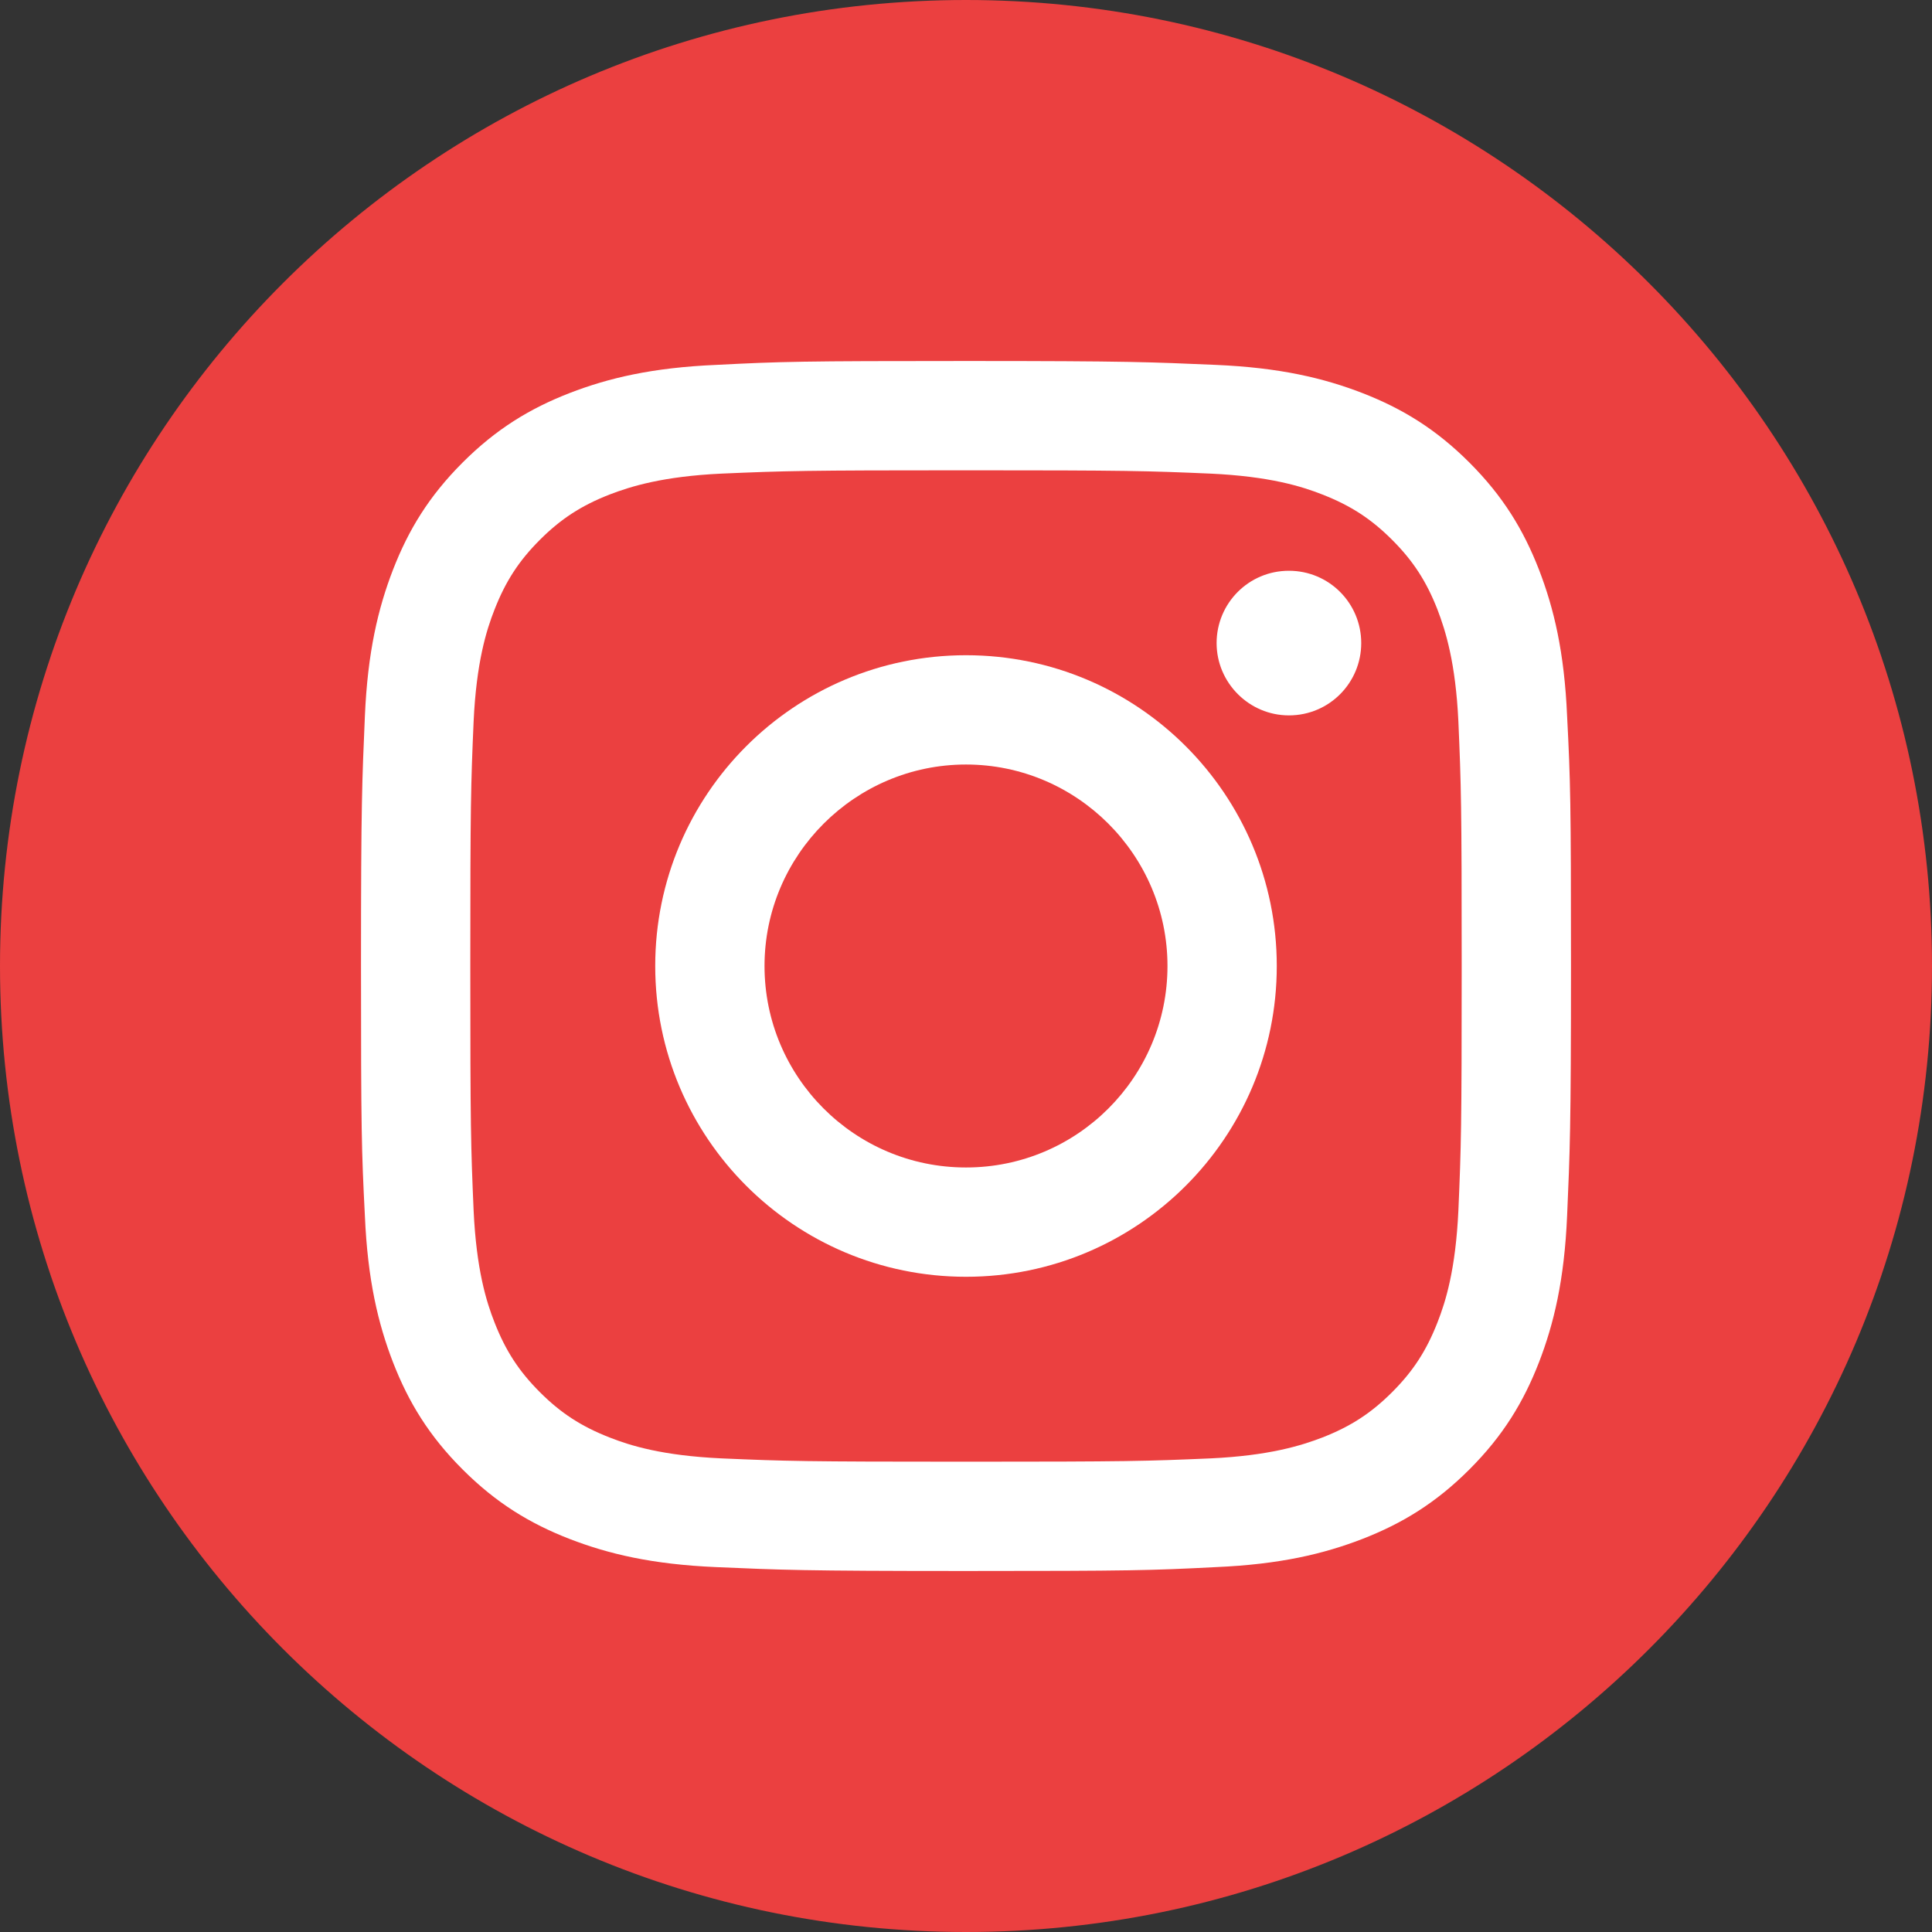 <?xml version="1.0" encoding="utf-8"?>
<!-- Generator: Adobe Illustrator 28.1.0, SVG Export Plug-In . SVG Version: 6.00 Build 0)  -->
<svg version="1.1" id="Layer_1" xmlns="http://www.w3.org/2000/svg" xmlns:xlink="http://www.w3.org/1999/xlink" x="0px" y="0px"
	 viewBox="0 0 35 35" style="enable-background:new 0 0 35 35;" xml:space="preserve">
<rect x="0" y="0" width="35" height="35" fill="#333333" stroke="none"/>
<style type="text/css">
	.st0{display:none;fill:#EB4040;}
	.st1{display:none;fill:#FFFFFF;}
	.st2{fill:#EB4040;}
	.st3{fill:#FFFFFF;}
	.st4{display:none;fill:#4436A8;}
	.st5{display:none;}
	.st6{display:inline;fill:#EB4040;}
</style>
<path class="st0" d="M17.5,0C7.84,0,0,7.84,0,17.5S7.84,35,17.5,35C27.17,35,35,27.16,35,17.5S27.16,0,17.5,0z"/>
<path class="st1" d="M18.95,12.07c-0.03-0.28,0.08-0.56,0.28-0.76c0.16-0.12,0.36-0.19,0.56-0.18h2.17V7.8l-3-0.02
	c-0.9-0.04-1.78,0.21-2.53,0.71c-0.56,0.41-0.99,0.97-1.22,1.62c-0.21,0.57-0.32,1.16-0.31,1.76v2.22h-1.91v3.42h1.91v9.71h4.04
	v-9.71h2.72l0.36-3.42h-3.07V12.07z"/>
<path class="st2" d="M17.5,0C7.84,0,0,7.84,0,17.5S7.84,35,17.5,35C27.17,35,35,27.16,35,17.5S27.16,0,17.5,0z"/>
<g id="Layer_2">
	<g>
		<path class="st3" d="M17.5,11.87c-3.11,0-5.63,2.52-5.63,5.63s2.52,5.63,5.63,5.63s5.63-2.52,5.63-5.63S20.61,11.87,17.5,11.87z
			 M17.5,21.15c-2.02,0-3.65-1.64-3.65-3.65s1.64-3.65,3.65-3.65s3.65,1.64,3.65,3.65S19.52,21.15,17.5,21.15z"/>
		<path class="st3" d="M23.35,10.34c-0.73,0-1.31,0.59-1.31,1.31s0.59,1.31,1.31,1.31c0.73,0,1.31-0.59,1.31-1.31
			S24.08,10.34,23.35,10.34z"/>
		<path class="st3" d="M28.46,17.5c0-2.98-0.01-3.35-0.07-4.52c-0.05-1.17-0.24-1.96-0.51-2.66c-0.28-0.72-0.65-1.33-1.26-1.94
			c-0.61-0.61-1.22-0.98-1.94-1.26c-0.7-0.27-1.49-0.46-2.66-0.51c-1.17-0.05-1.54-0.07-4.52-0.07s-3.35,0.01-4.52,0.07
			c-1.17,0.05-1.96,0.24-2.66,0.51C9.6,7.4,8.99,7.77,8.38,8.38C7.77,8.99,7.4,9.6,7.12,10.32c-0.27,0.7-0.46,1.49-0.51,2.66
			c-0.05,1.17-0.07,1.54-0.07,4.52s0.01,3.35,0.07,4.52c0.05,1.17,0.24,1.96,0.51,2.66c0.28,0.72,0.65,1.33,1.26,1.94
			c0.61,0.61,1.22,0.98,1.94,1.26c0.7,0.27,1.49,0.46,2.66,0.51c1.17,0.05,1.54,0.07,4.52,0.07s3.35-0.01,4.52-0.07
			c1.17-0.05,1.96-0.24,2.66-0.51c0.72-0.28,1.33-0.65,1.94-1.26s0.98-1.22,1.26-1.94c0.27-0.7,0.46-1.49,0.51-2.66
			C28.44,20.85,28.46,20.48,28.46,17.5z M26.42,21.93c-0.05,1.07-0.23,1.65-0.38,2.03c-0.2,0.51-0.44,0.88-0.82,1.26
			c-0.38,0.38-0.75,0.62-1.26,0.82c-0.39,0.15-0.97,0.33-2.03,0.38c-1.16,0.05-1.5,0.06-4.43,0.06s-3.27-0.01-4.43-0.06
			c-1.07-0.05-1.65-0.23-2.03-0.38c-0.51-0.2-0.88-0.44-1.26-0.82c-0.38-0.38-0.62-0.75-0.82-1.26C8.81,23.58,8.63,23,8.58,21.93
			c-0.05-1.16-0.06-1.5-0.06-4.43s0.01-3.27,0.06-4.43c0.05-1.07,0.23-1.65,0.38-2.03c0.2-0.51,0.44-0.88,0.82-1.26
			c0.38-0.38,0.75-0.62,1.26-0.82c0.39-0.15,0.97-0.33,2.03-0.38c1.16-0.05,1.5-0.06,4.43-0.06s3.27,0.01,4.43,0.06
			c1.07,0.05,1.65,0.23,2.03,0.38c0.51,0.2,0.88,0.44,1.26,0.82c0.38,0.38,0.62,0.75,0.82,1.26c0.15,0.39,0.33,0.97,0.38,2.03
			c0.05,1.16,0.06,1.5,0.06,4.43S26.47,20.77,26.42,21.93z"/>
	</g>
</g>
<path class="st0" d="M17.5,0C7.84,0,0,7.84,0,17.5S7.84,35,17.5,35C27.17,35,35,27.16,35,17.5S27.16,0,17.5,0z M27.32,15.26
	c-1.77,0-3.5-0.55-4.94-1.58v7.2c0,3.61-2.93,6.54-6.55,6.54s-6.54-2.93-6.54-6.55s2.93-6.54,6.55-6.54c0.3,0,0.6,0.02,0.9,0.06
	v3.62c-1.58-0.5-3.27,0.38-3.77,1.96s0.38,3.27,1.96,3.77c1.58,0.5,3.27-0.38,3.77-1.96c0.09-0.29,0.14-0.6,0.14-0.9V6.81h3.54
	c0,0.3,0.02,0.6,0.07,0.89c0.25,1.33,1.03,2.5,2.17,3.23c0.8,0.53,1.74,0.81,2.7,0.81V15.26z"/>
<path class="st4" d="M-15.7-23.64c-0.05-0.29-0.08-0.59-0.07-0.89h-3.54v14.07c0,0.31-0.05,0.61-0.14,0.9
	c-0.5,1.58-2.18,2.46-3.77,1.96c-1.58-0.5-2.46-2.18-1.96-3.77s2.18-2.46,3.77-1.96v-3.62c-0.3-0.04-0.6-0.06-0.9-0.06
	c-3.62,0-6.55,2.93-6.55,6.54s2.93,6.55,6.54,6.55s6.55-2.93,6.55-6.54v-7.2c1.44,1.03,3.17,1.58,4.94,1.58v-3.52
	c-0.96,0-1.9-0.28-2.7-0.81C-14.67-21.15-15.46-22.31-15.7-23.64z"/>
<g class="st5">
	<polygon class="st6" points="10.34,10.01 22.37,24.99 24.66,24.99 12.63,10.01 	"/>
	<path class="st6" d="M17.5,0C7.84,0,0,7.84,0,17.5S7.84,35,17.5,35C27.17,35,35,27.16,35,17.5S27.16,0,17.5,0z M21.7,26.37
		l-5.22-6.51l-5.22,6.51H9.5l6.1-7.61L7.47,8.63h5.83l5.22,6.51l5.22-6.51h1.77l-6.1,7.61l8.13,10.14H21.7z"/>
</g>
<path class="st4" d="M-5.32-27.72h-1.77l-5.22,6.51l-5.22-6.51h-5.83l8.13,10.14l-6.1,7.61h1.77l5.22-6.51l5.22,6.51h5.83
	l-8.13-10.14L-5.32-27.72z M-6.16-11.35h-2.29l-12.02-14.99h2.29L-6.16-11.35z"/>
</svg>

